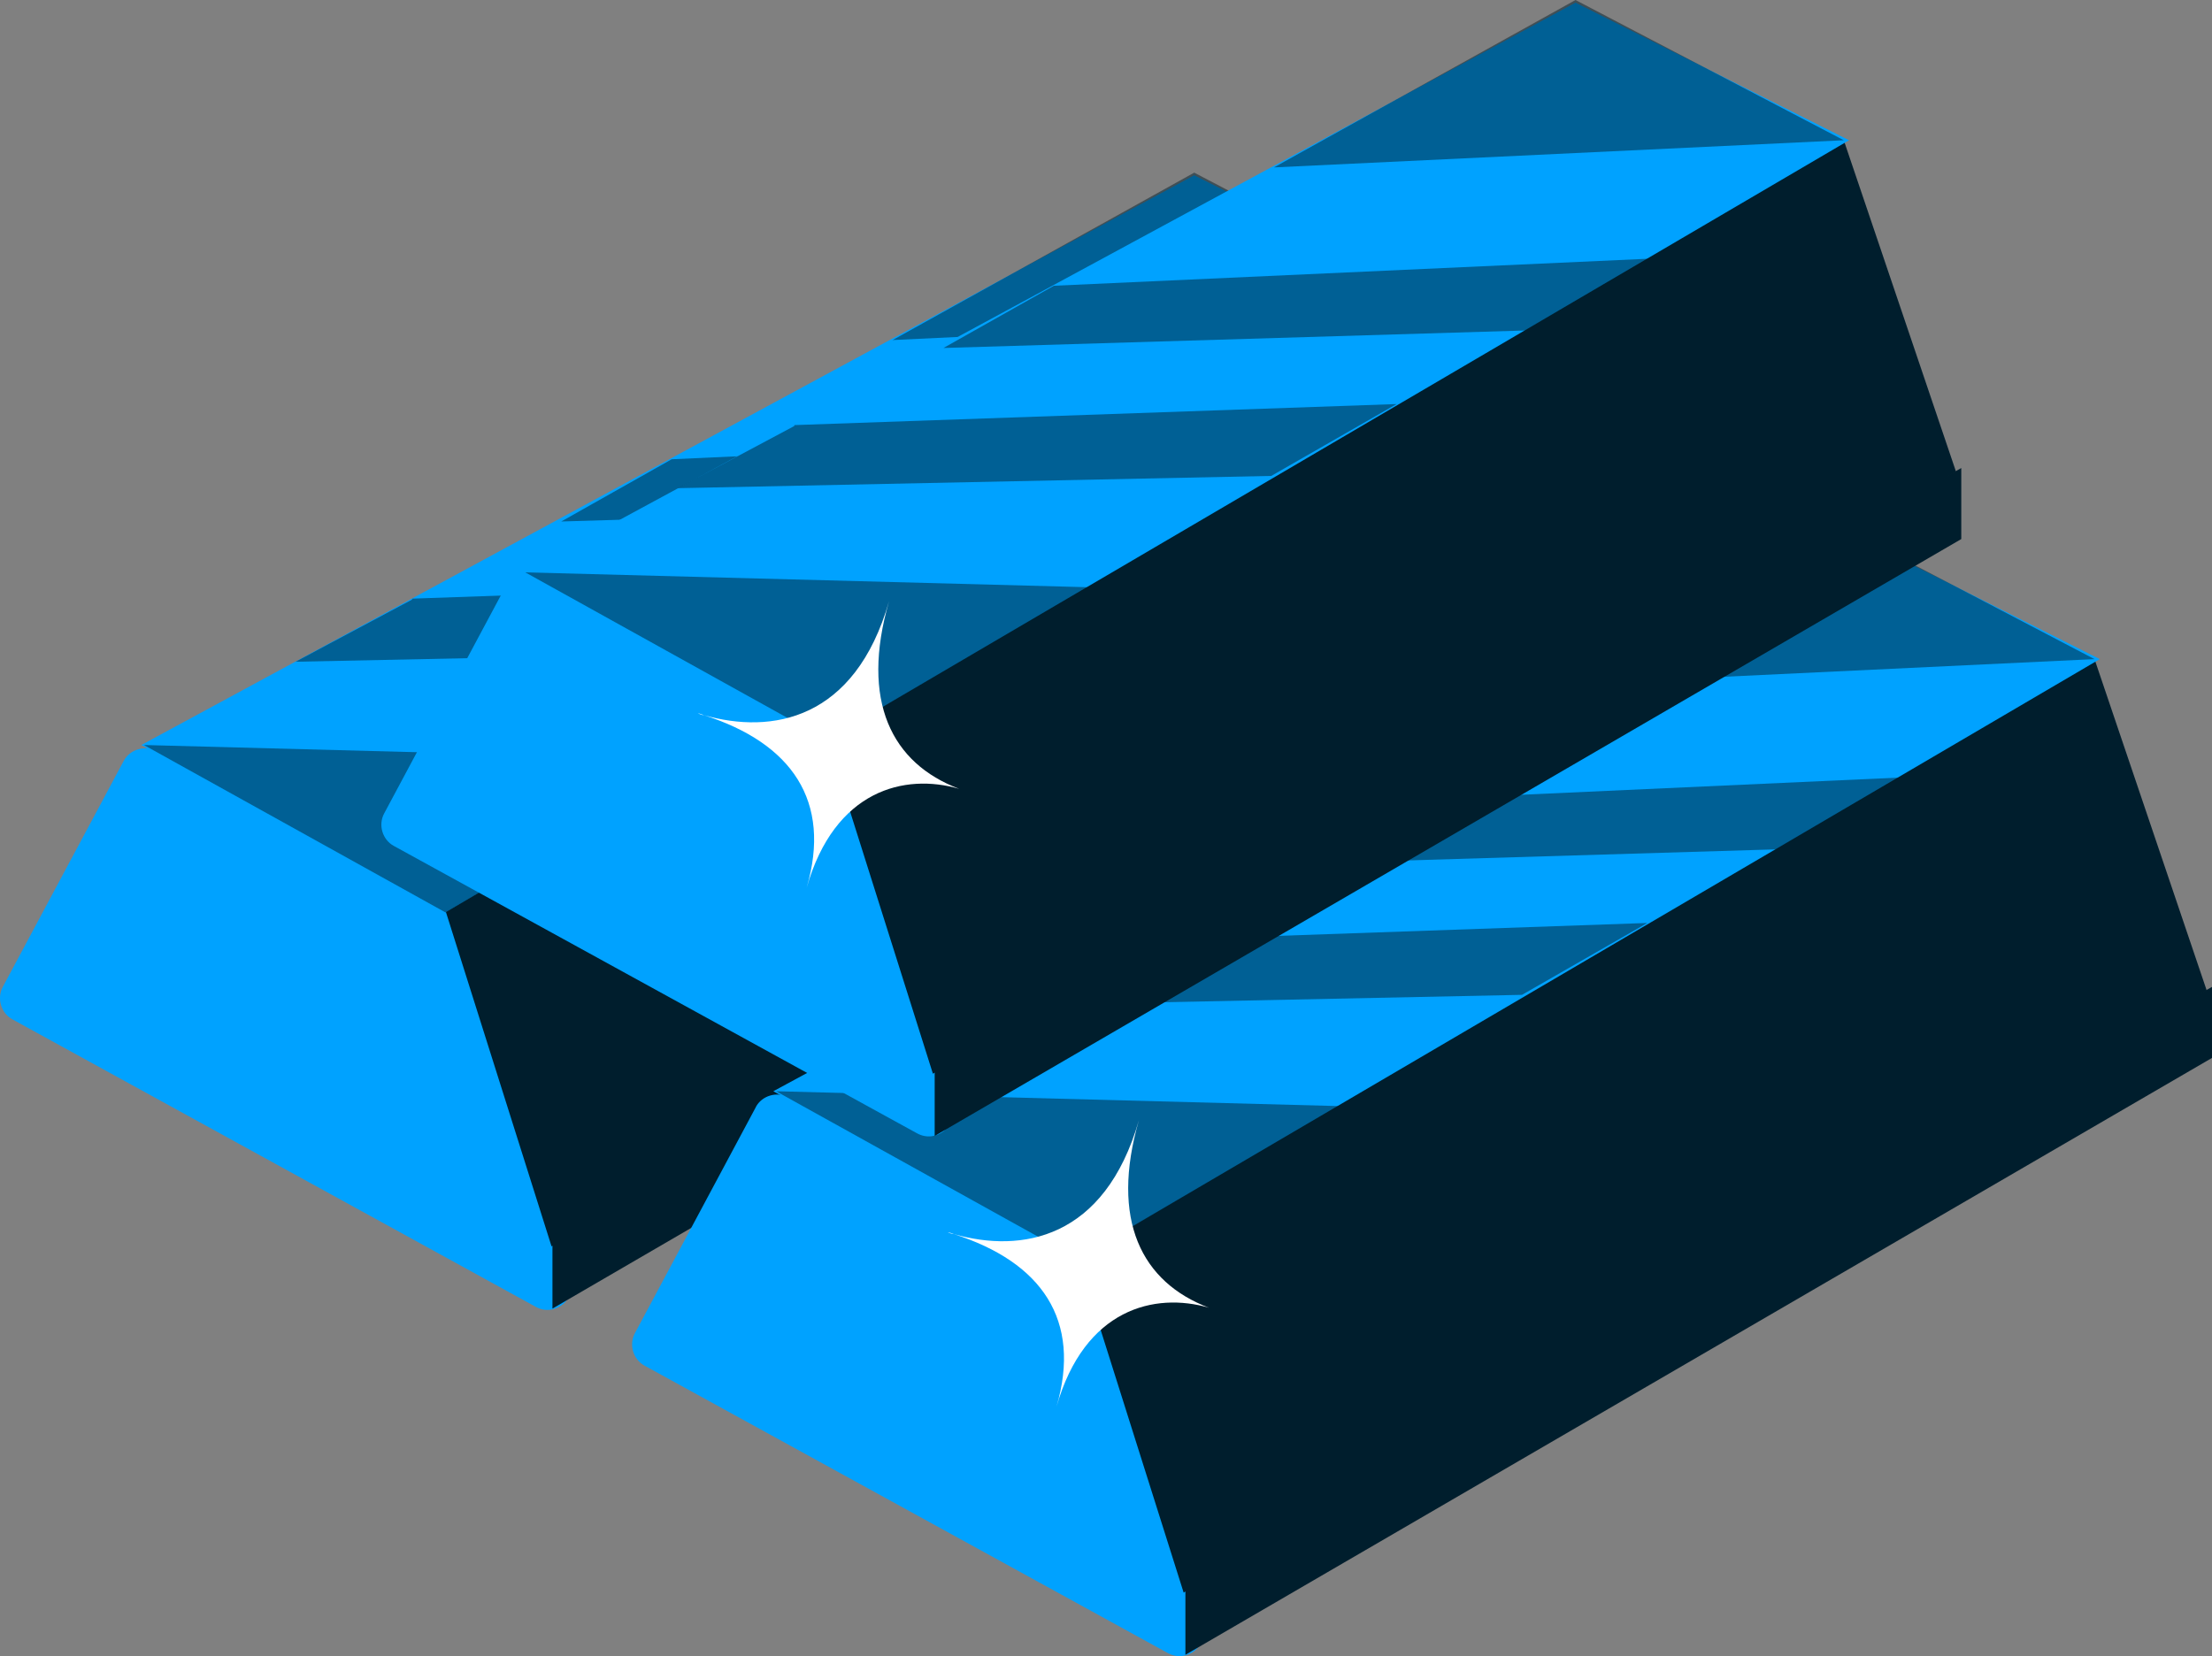 <?xml version="1.0" encoding="UTF-8"?>
<svg id="Layer_2" xmlns="http://www.w3.org/2000/svg" viewBox="0 0 412.97 309.25">
  <rect x="0" y="0" width="412.97" height="309.25" fill="#808080" stroke="none"/>
  <defs>
    <style>
      .cls-1 {
        fill: #00a2ff;
      }

      .cls-2 {
        fill: #fff;
      }

      .cls-3 {
        fill: #001e2d;
      }

      .cls-4 {
        fill: rgba(0, 30, 45, .5);
      }
    </style>
  </defs>
  <g id="Layer_1-2" data-name="Layer_1">
    <g>
      <path class="cls-1" d="M23.11,142.06c1.15-2.13,3.93-2.95,6.06-1.8l53.52,29.3c.98.49,1.8,1.47,2.13,2.46l21.6,66.78c1.31,3.76-2.78,7.2-6.38,5.24L2.32,190.35c-2.13-1.15-2.95-3.93-1.8-6.06l22.59-42.23h0Z"/>
      <path class="cls-3" d="M83.17,170.05l189.69-112.11,21.11,62.36-191,112.44-19.8-62.69h0Z"/>
      <path class="cls-3" d="M103.14,227.17l191.66-107.53v13.26l-191.66,111.46v-17.19h0Z"/>
      <path class="cls-1" d="M222.95,32.73L26.38,139.12l56.47,31.42,191.17-112.11-51.06-25.7h0Z"/>
      <path class="cls-4" d="M83.17,170.38l-56.3-31.26,105.24,2.78-48.94,28.48h0Z"/>
      <path class="cls-4" d="M222.95,32.24l-56.3,31.26,106.39-5.07-50.08-26.19Z"/>
      <path class="cls-4" d="M125.4,85.76l-20.62,11.62,108.68-3.27,23.4-13.42-111.46,5.07h0Z"/>
      <path class="cls-4" d="M76.95,111.95l-21.77,11.62,110.8-2.29,23.4-13.42-112.44,3.93v.16Z"/>
      <path class="cls-1" d="M141.11,206.71c1.15-2.13,3.93-2.95,6.06-1.8l53.52,29.3c.98.49,1.8,1.47,2.13,2.46l21.6,66.78c1.31,3.76-2.78,7.2-6.38,5.24l-97.71-53.68c-2.13-1.15-2.95-3.93-1.8-6.06l22.59-42.23h0Z"/>
      <path class="cls-3" d="M201.18,234.7l189.69-112.11,21.11,62.36-191,112.44-19.8-62.69Z"/>
      <path class="cls-3" d="M221.31,291.82l191.66-107.53v13.26l-191.66,111.46v-17.19h0Z"/>
      <path class="cls-1" d="M340.95,97.38l-196.57,106.39,56.47,31.42,191.17-112.11-51.06-25.7Z"/>
      <path class="cls-4" d="M201.18,235.03l-56.3-31.26,105.24,2.78-48.94,28.48h0Z"/>
      <path class="cls-4" d="M340.95,96.89l-56.3,31.26,106.38-5.07-50.08-26.19h0Z"/>
      <path class="cls-4" d="M243.57,150.25l-20.62,11.62,108.68-3.27,23.4-13.42-111.46,5.07h0Z"/>
      <path class="cls-4" d="M195.12,176.44l-21.77,11.62,110.8-2.29,23.4-13.42-112.44,3.93v.16Z"/>
      <path class="cls-2" d="M178.1,230.45c12.6,3.6,28.15.98,34.53-21.28-5.4,18.66.49,30.28,13.09,35.03-10.15-2.95-23.24.16-28.48,18.49,4.75-16.2-2.78-27.01-19.15-32.24-.33,0-.65-.16-1.15-.33.33,0,.65.16,1.15.33Z"/>
      <path class="cls-1" d="M94.3,109.66c1.15-2.13,3.93-2.95,6.06-1.8l53.52,29.3c.98.49,1.8,1.47,2.13,2.46l21.6,66.78c1.31,3.76-2.78,7.2-6.38,5.24l-97.71-53.68c-2.13-1.15-2.95-3.93-1.8-6.06l22.59-42.23h0Z"/>
      <path class="cls-3" d="M154.37,137.81L344.06,25.7l21.11,62.36-191,112.44-19.8-62.69h0Z"/>
      <path class="cls-3" d="M174.5,194.93l191.66-107.53v13.26l-191.66,111.46v-17.19h0Z"/>
      <path class="cls-1" d="M294.14.49L97.57,106.88l56.47,31.42L345.21,26.19,294.14.49h0Z"/>
      <path class="cls-4" d="M154.37,138.14l-56.3-31.26,105.24,2.78-48.94,28.48h0Z"/>
      <path class="cls-4" d="M294.14,0l-56.3,31.26,106.39-5.07L294.14,0Z"/>
      <path class="cls-4" d="M196.76,53.36l-20.62,11.62,108.68-3.27,23.4-13.42-111.46,5.07h0Z"/>
      <path class="cls-4" d="M148.31,79.54l-21.77,11.62,110.8-2.29,23.4-13.42-112.44,3.93v.16Z"/>
      <path class="cls-2" d="M131.45,133.55c12.6,3.6,28.15.98,34.53-21.28-5.4,18.66.49,30.28,13.09,35.03-10.15-2.95-23.24.16-28.48,18.49,4.75-16.2-2.78-27.01-19.15-32.24-.33,0-.65-.16-1.15-.33.33,0,.65.16,1.15.33Z"/>
    </g>
  </g>
</svg>